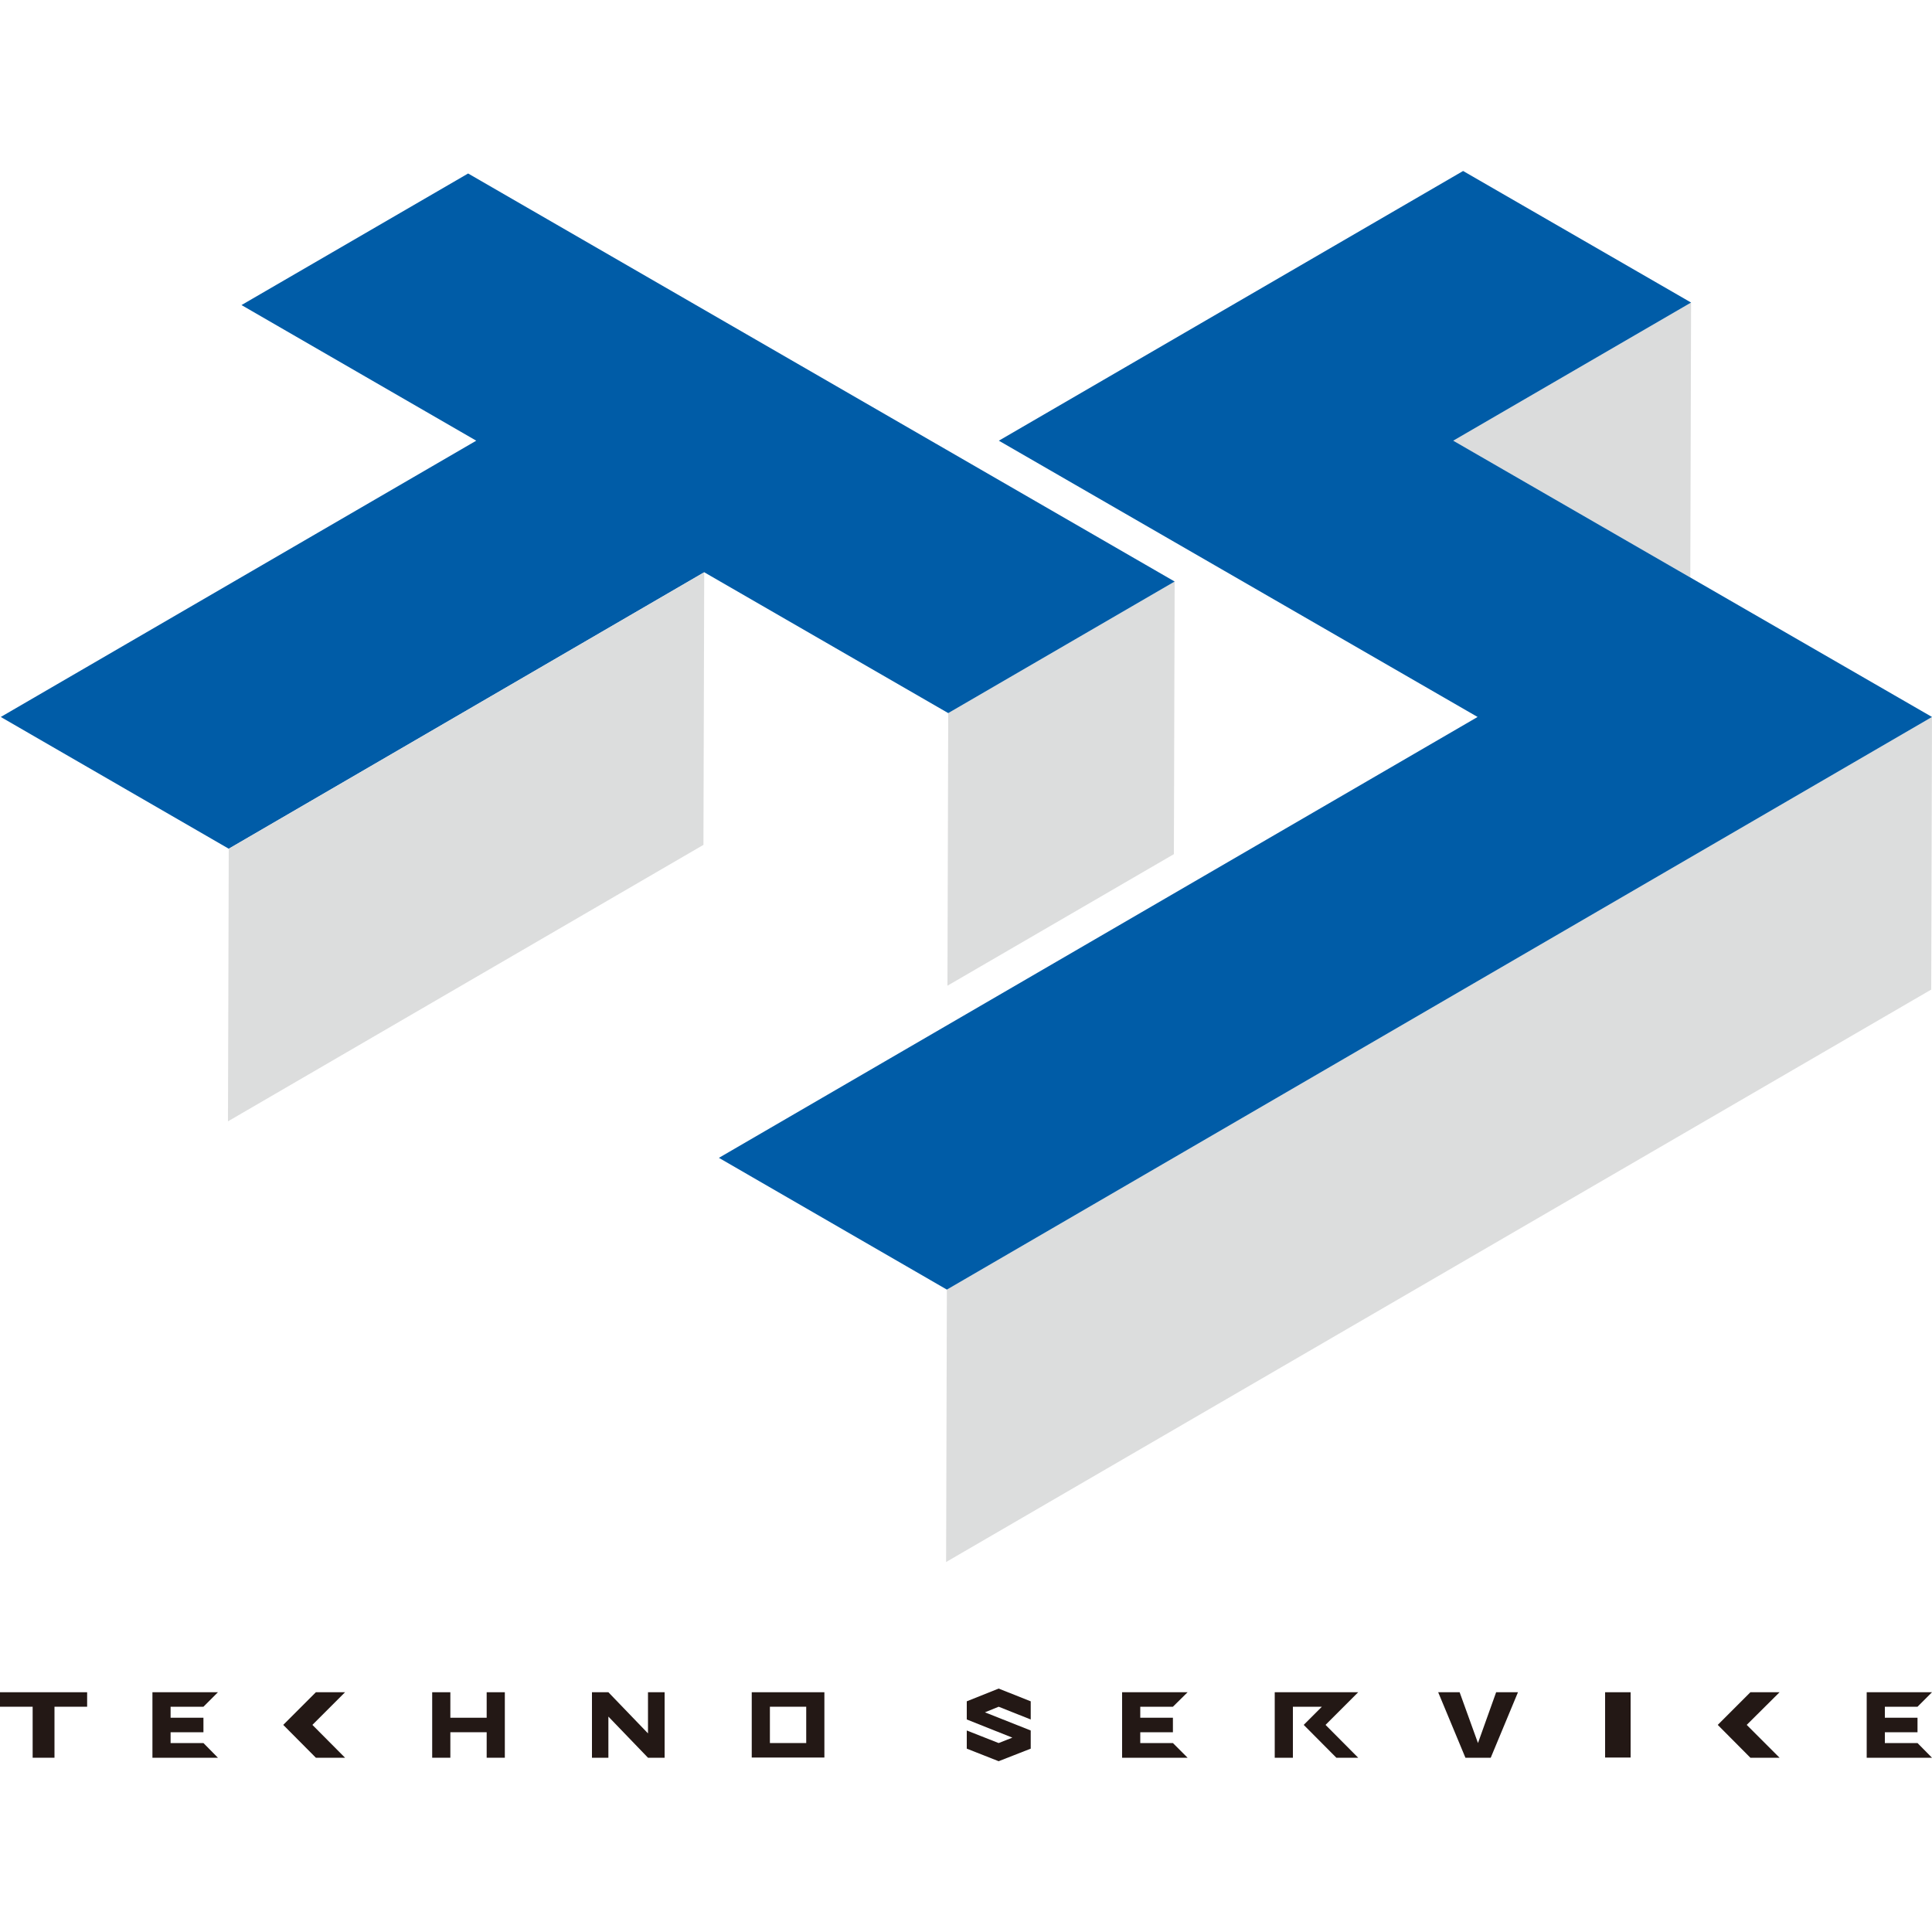 <?xml version="1.0" encoding="UTF-8"?>
<svg id="_レイヤー_1" data-name="レイヤー 1" xmlns="http://www.w3.org/2000/svg" viewBox="0 0 100 100">
  <defs>
    <style>
      .cls-1 {
        fill: none;
      }

      .cls-2 {
        fill: #005ca7;
      }

      .cls-3 {
        fill: #dcdddd;
      }

      .cls-4 {
        fill: #dbdcdc;
      }

      .cls-5 {
        fill: #231815;
      }

      .cls-6 {
        isolation: isolate;
      }
    </style>
  </defs>
  <rect class="cls-1" x="0" y="8.83" width="100" height="82.33"/>
  <g>
    <polygon class="cls-5" points="16.35 87.59 14.66 89.28 16.35 90.98 17.86 90.98 16.17 89.28 17.86 87.59 16.35 87.59"/>
    <polygon class="cls-5" points="25.19 88.91 23.31 88.91 23.31 87.59 22.37 87.59 22.37 90.98 23.31 90.98 23.31 89.66 25.19 89.66 25.19 90.98 26.13 90.98 26.13 87.59 25.19 87.59 25.19 88.91"/>
    <path class="cls-5" d="m38.91,87.59v3.38h3.76v-3.38h-3.76Zm2.82,2.63h-1.88v-1.88h1.88v1.88Z"/>
    <polygon class="cls-5" points="10.53 88.34 11.28 87.59 7.89 87.59 7.89 90.98 11.28 90.98 10.53 90.22 8.83 90.22 8.83 89.66 10.53 89.66 10.53 88.91 8.83 88.91 8.83 88.34 10.53 88.34"/>
    <polygon class="cls-5" points="0 87.59 0 88.34 1.69 88.34 1.69 90.98 2.82 90.98 2.82 88.34 4.51 88.34 4.51 87.59 0 87.59"/>
    <polygon class="cls-5" points="33.54 89.72 31.49 87.59 30.64 87.59 30.64 90.98 31.49 90.98 31.49 88.85 33.54 90.98 34.4 90.98 34.4 87.59 33.54 87.59 33.54 89.72"/>
    <polygon class="cls-5" points="50.04 88.06 50.04 89 52.4 89.94 51.69 90.22 50.04 89.57 50.04 90.51 51.69 91.16 53.35 90.51 53.35 89.57 50.98 88.63 51.69 88.34 53.35 89 53.35 88.06 51.69 87.4 50.04 88.06"/>
    <polygon class="cls-5" points="60.71 88.34 61.47 87.59 58.08 87.59 58.08 90.98 61.47 90.98 60.71 90.22 59.02 90.22 59.02 89.66 60.71 89.66 60.71 88.91 59.02 88.91 59.02 88.34 60.71 88.34"/>
    <polygon class="cls-5" points="97.56 90.22 97.56 89.66 99.25 89.66 99.25 88.91 97.56 88.91 97.56 88.34 99.25 88.34 100 87.59 96.62 87.59 96.62 90.98 100 90.98 99.25 90.22 97.56 90.22"/>
    <polygon class="cls-5" points="76.5 90.22 75.55 87.59 74.44 87.59 75.85 90.98 77.16 90.98 78.57 87.59 77.44 87.59 76.5 90.22"/>
    <polygon class="cls-5" points="65.98 87.59 65.98 90.98 66.92 90.98 66.92 88.34 68.42 88.34 67.48 89.28 69.17 90.98 70.3 90.98 68.61 89.28 70.3 87.59 65.98 87.59"/>
    <rect class="cls-5" x="83.08" y="87.59" width="1.32" height="3.38"/>
    <polygon class="cls-5" points="90.6 87.59 88.91 89.28 90.6 90.98 92.11 90.98 90.41 89.28 92.11 87.59 90.6 87.59"/>
  </g>
  <g class="cls-6">
    <polygon class="cls-4" points="87.53 15.66 87.49 29.89 75.22 22.81 87.53 15.66"/>
    <polygon class="cls-3" points="60.8 30.1 60.76 44.21 49.04 51.02 49.08 36.91 60.8 30.1"/>
    <polygon class="cls-2" points="60.8 30.1 49.08 36.91 36.45 29.62 11.84 43.93 .04 37.11 24.65 22.81 12.5 15.79 24.23 8.98 60.8 30.1"/>
    <polygon class="cls-3" points="36.45 29.62 36.41 43.73 11.8 58.04 11.84 43.93 36.45 29.62"/>
    <polygon class="cls-3" points="100 37.11 99.96 51.22 48.97 80.85 49.01 66.75 100 37.11"/>
    <polygon class="cls-2" points="87.53 15.66 75.22 22.81 100 37.11 49.01 66.75 37.21 59.93 76.48 37.11 51.7 22.81 75.73 8.85 87.53 15.66"/>
  </g>
</svg>